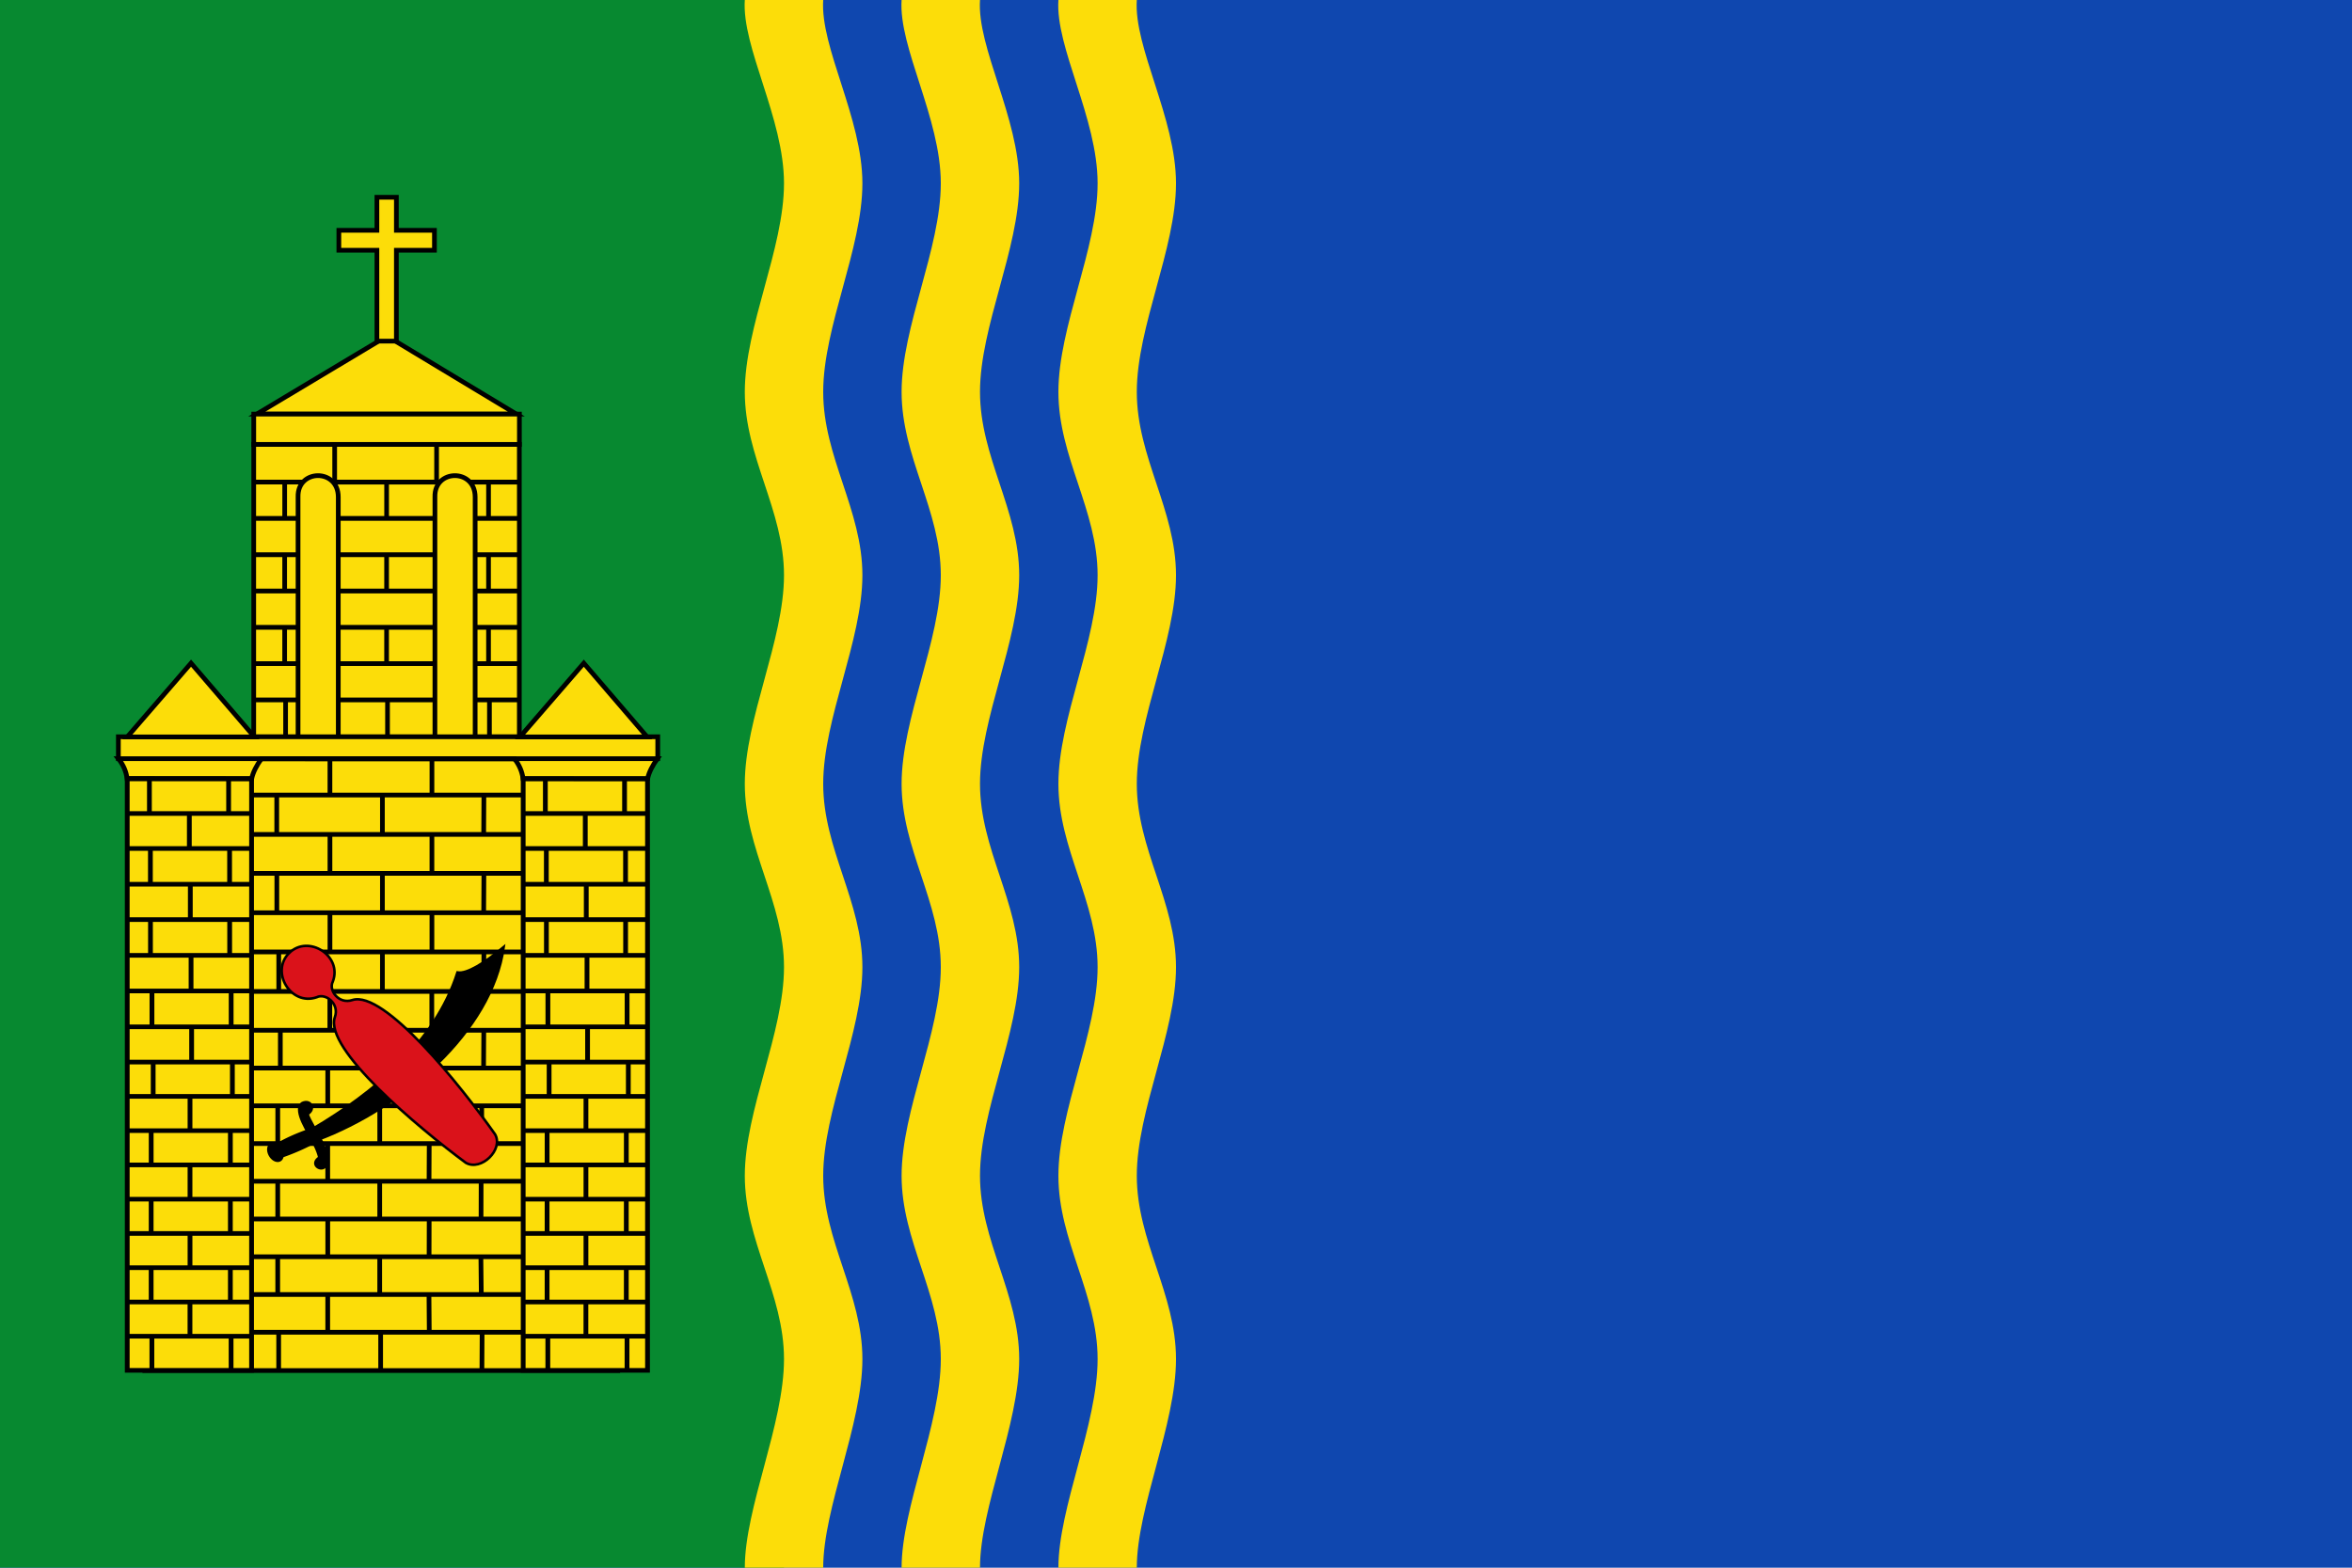 <svg xmlns="http://www.w3.org/2000/svg" width="3000" height="2000"><defs><linearGradient id="a"><stop style="stop-color:#5d070b;stop-opacity:1" offset="0"/><stop offset=".5" style="stop-color:#ed1c24;stop-opacity:1"/><stop style="stop-color:#5d070a;stop-opacity:1" offset="1"/></linearGradient><linearGradient id="b"><stop style="stop-color:#403800;stop-opacity:1" offset="0"/><stop offset=".5" style="stop-color:#c8af00;stop-opacity:1"/><stop style="stop-color:#403900;stop-opacity:1" offset="1"/></linearGradient><linearGradient id="c"><stop offset="0" style="stop-color:#746f61;stop-opacity:1"/><stop style="stop-color:#a6a195;stop-opacity:1" offset=".505"/><stop offset="1" style="stop-color:#777162;stop-opacity:1"/></linearGradient></defs><path style="fill:#0f47af;fill-opacity:1;fill-rule:nonzero;stroke:none" d="M0-947.638h3000v2000H0z" transform="translate(0 947.638)"/><path style="fill:#078930;fill-opacity:1;fill-rule:nonzero;stroke:none" d="M0 0h1000c-4.04 60.61 50 150.504 50 233.838 0 83.333-50 182.829-50 266.162 0 83.333 50 150.504 50 233.838 0 83.333-50 182.829-50 266.162 0 83.333 50 150.504 50 233.838 0 83.333-50 182.829-50 266.162 0 83.333 50 150.504 50 233.838 0 83.333-50 189.39-50 266.162H0z"/><path d="M950 0c-4.04 60.61 50 150.51 50 233.844 0 83.333-50 182.823-50 266.156s50 150.51 50 233.844c0 83.333-50 182.823-50 266.156s50 150.51 50 233.844c0 83.333-50 182.823-50 266.156s50 150.51 50 233.844c0 83.333-50 189.384-50 266.156h100c0-76.772 50-182.823 50-266.156 0-83.334-50-150.51-50-233.844 0-83.333 50-182.823 50-266.156s-50-150.51-50-233.844c0-83.333 50-182.823 50-266.156 0-83.334-50-150.51-50-233.844 0-83.333 50-182.823 50-266.156 0-83.334-54.04-173.235-50-233.844H950zM1150 0c-4.04 60.61 50 150.51 50 233.844 0 83.333-50 182.823-50 266.156s50 150.51 50 233.844c0 83.333-50 182.823-50 266.156s50 150.51 50 233.844c0 83.333-50 182.823-50 266.156s50 150.51 50 233.844c0 83.333-50 189.384-50 266.156h100c0-76.772 50-182.823 50-266.156 0-83.334-50-150.51-50-233.844 0-83.333 50-182.823 50-266.156s-50-150.51-50-233.844c0-83.333 50-182.823 50-266.156 0-83.334-50-150.51-50-233.844 0-83.333 50-182.823 50-266.156 0-83.334-54.04-173.235-50-233.844h-100zM1350 0c-4.04 60.61 50 150.51 50 233.844 0 83.333-50 182.823-50 266.156s50 150.51 50 233.844c0 83.333-50 182.823-50 266.156s50 150.51 50 233.844c0 83.333-50 182.823-50 266.156s50 150.51 50 233.844c0 83.333-50 189.384-50 266.156h100c0-76.772 50-182.823 50-266.156 0-83.334-50-150.51-50-233.844 0-83.333 50-182.823 50-266.156s-50-150.51-50-233.844c0-83.333 50-182.823 50-266.156 0-83.334-50-150.51-50-233.844 0-83.333 50-182.823 50-266.156 0-83.334-54.04-173.235-50-233.844h-100z" style="fill:#fcdd09;fill-opacity:1;fill-rule:nonzero;stroke:none"/><g style="fill:#fcdd09;stroke-width:1.85;stroke-miterlimit:4;stroke-dasharray:none"><g style="fill:#fcdd09;stroke-width:1.85;stroke-miterlimit:4;stroke-dasharray:none"><g style="fill:#fcdd09;stroke-width:1.85;stroke-miterlimit:4;stroke-dasharray:none"><g style="fill:#fcdd09;stroke-width:1.859;stroke-miterlimit:4;stroke-dasharray:none"><path d="M-185.002 400.573h105.476v115.065h-105.476V400.573z" style="fill:#fcdd09;fill-opacity:1;fill-rule:nonzero;stroke:#000;stroke-width:1.859;stroke-miterlimit:4;stroke-opacity:1;stroke-dasharray:none" transform="matrix(3.212 0 0 3.243 917.85 -732.11)"/><path d="M-91.394 501.452V515.6m-40.475-14.148V515.6m-40.475-14.148V515.6m80.589-100.033v14.384m-40.475-14.384v14.384m-40.476-14.384v14.384m80.947 13.606v14.71m-40.479-14.554v14.56m-40.478-14.185v14.216m80.956 14.443v13.983m-40.48-13.983v13.983m-40.479-13.983v13.983m60.337-85.804v14.787m-40.476-14.787v14.787m40.464 13.977v14.517m-40.47-14.069v14.377m40.482 14.015v13.879m-40.476-13.879v13.879m40.46 14.523v13.92m-40.481-13.694v13.92m-31.723.02h104.925m-105.128-14.283h105.176m-105.106-71.414H-79.52m-105.09 14.283h105.051m-105.332 14.283h105.45m-105.163 28.565h105.171m-105.304-14.282h105.238" style="fill:#fcdd09;fill-opacity:1;fill-rule:evenodd;stroke:#000;stroke-width:1.859;stroke-linecap:butt;stroke-linejoin:bevel;stroke-miterlimit:4;stroke-opacity:1;stroke-dasharray:none;display:inline" transform="matrix(3.212 0 0 3.243 917.85 -732.11)"/></g><path style="fill:#fcdd09;fill-opacity:1;stroke:#000;stroke-width:1.85;stroke-linecap:butt;stroke-linejoin:miter;stroke-miterlimit:4;stroke-opacity:1;stroke-dasharray:none" d="m-135.901 362.428-51.226 30.672h102.084l-50.858-30.672z" transform="matrix(3.243 0 0 3.243 934.4 -746.579)"/><path style="fill:#fcdd09;fill-opacity:1;fill-rule:nonzero;stroke:#000;stroke-width:1.85;stroke-miterlimit:4;stroke-opacity:1;stroke-dasharray:none" d="M-188.328 393.11h104.487v11.925h-104.487V393.11z" transform="matrix(3.243 0 0 3.243 934.4 -746.579)"/></g><g style="fill:#fcdd09;stroke-width:1.85;stroke-miterlimit:4;stroke-dasharray:none"><path style="fill:#fcdd09;fill-opacity:1;fill-rule:nonzero;stroke:#000;stroke-width:1.85;stroke-miterlimit:4;stroke-opacity:1;stroke-dasharray:none" d="M-633.815 499.4c-.274-11.026 15.771-11.271 15.822 0v94.448h-15.822V499.4zM-579.984 499.4c-.274-11.026 15.77-11.271 15.821 0v94.448h-15.821V499.4z" transform="matrix(3.243 0 0 3.243 2435.63 -985.637)"/></g><path d="M-139.884 307.815v13h-14.969v7.844h14.97v35.75h7.655v-35.75h14.97v-7.844h-14.97v-13h-7.656z" style="fill:#fcdd09;fill-opacity:1;fill-rule:nonzero;stroke:#000;stroke-width:1.85;stroke-miterlimit:4;stroke-opacity:1;stroke-dasharray:none" transform="matrix(3.243 0 0 3.243 934.4 -746.579)"/></g><g style="fill:#fcdd09;stroke-width:1.85;stroke-miterlimit:4;stroke-dasharray:none"><g style="fill:#fcdd09;stroke-width:1.85;stroke-miterlimit:4;stroke-dasharray:none"><g style="fill:#fcdd09;stroke-width:1.85;stroke-miterlimit:4;stroke-dasharray:none;display:inline"><path d="M-243.554 576.11h186.022v240.676h-186.022V576.11z" style="fill:#fcdd09;fill-opacity:1;fill-rule:nonzero;stroke:#000;stroke-width:1.85;stroke-miterlimit:4;stroke-opacity:1;stroke-dasharray:none" transform="matrix(3.243 0 0 3.243 974.503 -900.34)"/><path d="M-243.21 757.177h185.82m-186.021-59.392h185.75m-185.318 74.24h184.86m-185.364-29.696h185.689m-185.194-14.848h185.324m-185.546-14.848h185.614m-185.738 74.24h184.87m-184.514 14.848H-58.55m-153.16-14.534v14.464m40.114-14.699v14.464m39.823-14.432.11 14.181m40.51-14.51.039 15.008M-211.69 757.44v14.421m40.108-14.42v14.42m39.89-14.423-.037 14.425m40.137-14.425-.02 14.425m-120.083-43.924v14.939m40.102-15.404v15.083m39.917-14.545-.069 14.363m40.136-14.628.014 14.294m-120.095-44.456v15.365m40.108-15.365v15.365m40.109-15.202v15.208m40.108-15.208v15.208m-140.005 59.256v14.53m40.112-14.53v14.53m40.111-14.53v14.53m39.797-14.531.156 14.533m40.097-14.532-.126 14.876m-160.144-44.654v14.772m40.11-15.162v15.129m40.11-15.291v15.285m39.892-14.989-.036 15.029m40.19-15.027-.123 15.025M-231.356 712.8v14.946m40.107-14.946v14.946m40.108-14.946v14.946m40.107-14.946v14.946m40.108-14.946v14.946m-159.419-44.779v14.893m40.108-15.052v15.199m40.107-14.88v14.7m39.91-15.038-.08 15.04m40.384-14.779v14.274M-230.998 802.04v14.7m40.108-14.7v14.7m40.107-14.7v14.7m39.911-14.702-.082 14.705m40.385-14.703v14.7m-172.773-133.822H-57.5m-185.909-15.268h185.893m-185.723-15.533h185.654m-185.4-15.434H-57.48m-186.025-15.491h185.959m-185.707-15.323h185.5m-185.586-15.49h185.381m-152.917 76.768v15.365m40.108-15.365v15.365m40.108-15.202v15.207m40.109-15.207v15.207m-140.414-29.863v14.893m40.107-15.051v15.198m-40.86-46.31v14.892m40.107-15.052v15.199m-40.143-45.829v14.893m40.107-15.052v15.199m-19.514 30.961v15.365m-.375-46.348v15.364m-.522-44.746v14.057m61.973 61.87V667.5m39.91-15.015-.08 15.04m40.384-15.433v15.352m-100.85-30.601v15.364m40.109-15.201v15.207m40.108-15.207v15.207m-59.581-31.04v15.347m39.91-15.016-.08 15.04m40.384-15.432v15.351m-100.85-30.6v15.364m40.108-15.202v15.208m40.109-15.208v15.208m-59.582-30.37v14.699m39.911-15.038-.08 15.04m40.384-15.433v15.352m-100.857-29.268v14.057m40.124-13.909v13.914m40.124-13.914v13.914" style="fill:#fcdd09;fill-opacity:1;fill-rule:evenodd;stroke:#000;stroke-width:1.85;stroke-linecap:butt;stroke-linejoin:bevel;stroke-miterlimit:4;stroke-opacity:1;stroke-dasharray:none;display:inline" transform="matrix(3.243 0 0 3.243 974.503 -900.34)"/></g><g style="fill:#fcdd09;stroke-width:1.881;stroke-miterlimit:4;stroke-dasharray:none"><g style="fill:#fcdd09;stroke-width:1.881;stroke-miterlimit:4;stroke-dasharray:none"><path style="fill:#fcdd09;fill-opacity:1;fill-rule:nonzero;stroke:#000;stroke-width:1.881;stroke-miterlimit:4;stroke-opacity:1;stroke-dasharray:none;display:inline" d="M-237.34 524.182h48.902V764.86h-48.902V524.182z" transform="matrix(3.243 0 0 3.137 931.99 -651.107)"/><path style="fill:#fcdd09;fill-opacity:1;fill-rule:evenodd;stroke:#000;stroke-width:1.881;stroke-linecap:butt;stroke-linejoin:bevel;stroke-miterlimit:4;stroke-opacity:1;stroke-dasharray:none;display:inline" d="M-237.461 709.179h49.055m-49.109-55.746h49.109m-48.993 69.682h48.993m-49.128-27.873h49.128m-48.996-13.936h48.996m-49.055-13.936h49.055m-49.088 69.682h49.088m-48.992 13.936h48.992m-24.262-13.79v13.554m.017-41.43v13.513m-.004-41.16v14m.004-42.446v14.399m-15.285 55.537v13.616m31.154-13.616v13.616m-31.152-41.523V709.1m31.153-14.208v14.177m-31.145-41.584v14.006m31.15-14.006v14.006m-30.364-41.963v13.956m31.15-14.105v14.243m-31.657 97.493v13.777m31.15-13.777v13.777m-41-125.415h49.09m-49.107-14.33h49.108m-49.063-14.58h49.063m-48.995-14.487h48.995m-49.134-14.54h49.134m-49.066-14.382h49.066m-49.089-14.54h49.089m-49.09-14.224h49.09m-23.612 86.308v14.4m-15.602-27.981v13.956m31.15-14.105v14.243m-31.735-43.4v13.957m31.15-14.106v14.244m-31.178-42.948v13.956m31.15-14.105v14.243m-31.537-42.764v13.956m31.15-14.105v14.243m-14.77 57.685v14.399m-.29-43.435v14.399m-.388-43.18v14.398" transform="matrix(3.243 0 0 3.137 931.99 -651.107)"/></g><path d="M-240.827 516.074h56.276c-1.847 2.712-3.283 5.424-3.855 8.136h-48.988c-.38-2.865-1.455-5.59-3.433-8.136z" style="fill:#fcdd09;fill-opacity:1;fill-rule:nonzero;stroke:#000;stroke-width:1.881;stroke-miterlimit:4;stroke-opacity:1;stroke-dasharray:none" transform="matrix(3.243 0 0 3.137 931.99 -651.107)"/></g><g style="fill:#fcdd09;stroke-width:1.881;stroke-miterlimit:4;stroke-dasharray:none"><g style="fill:#fcdd09;stroke-width:1.881;stroke-miterlimit:4;stroke-dasharray:none"><path style="fill:#fcdd09;fill-opacity:1;fill-rule:nonzero;stroke:#000;stroke-width:1.881;stroke-miterlimit:4;stroke-opacity:1;stroke-dasharray:none;display:inline" d="M-237.34 524.182h48.902V764.86h-48.902V524.182z" transform="matrix(3.243 0 0 3.137 1437.016 -651.107)"/><path style="fill:#fcdd09;fill-opacity:1;fill-rule:evenodd;stroke:#000;stroke-width:1.881;stroke-linecap:butt;stroke-linejoin:bevel;stroke-miterlimit:4;stroke-opacity:1;stroke-dasharray:none;display:inline" d="M-237.461 709.179h49.055m-49.109-55.746h49.109m-48.993 69.682h48.993m-49.128-27.873h49.128m-48.996-13.936h48.996m-49.055-13.936h49.055m-49.088 69.682h49.088m-48.992 13.936h48.992m-24.262-13.79v13.554m.017-41.43v13.513m-.004-41.16v14m.004-42.446v14.399m-15.285 55.537v13.616m31.154-13.616v13.616m-31.152-41.523V709.1m31.153-14.208v14.177m-31.145-41.584v14.006m31.15-14.006v14.006m-30.364-41.963v13.956m31.15-14.105v14.243m-31.657 97.493v13.777m31.15-13.777v13.777m-41-125.415h49.09m-49.107-14.33h49.108m-49.063-14.58h49.063m-48.995-14.487h48.995m-49.134-14.54h49.134m-49.066-14.382h49.066m-49.089-14.54h49.089m-49.09-14.224h49.09m-23.612 86.308v14.4m-15.602-27.981v13.956m31.15-14.105v14.243m-31.735-43.4v13.957m31.15-14.106v14.244m-31.178-42.948v13.956m31.15-14.105v14.243m-31.537-42.764v13.956m31.15-14.105v14.243m-14.77 57.685v14.399m-.29-43.435v14.399m-.388-43.18v14.398" transform="matrix(3.243 0 0 3.137 1437.016 -651.107)"/></g><path d="M-240.827 516.074h56.276c-1.847 2.712-3.283 5.424-3.855 8.136h-48.988c-.38-2.865-1.455-5.59-3.433-8.136z" style="fill:#fcdd09;fill-opacity:1;fill-rule:nonzero;stroke:#000;stroke-width:1.881;stroke-miterlimit:4;stroke-opacity:1;stroke-dasharray:none" transform="matrix(3.243 0 0 3.137 1437.016 -651.107)"/></g><path style="fill:#fcdd09;fill-opacity:1;fill-rule:nonzero;stroke:#000;stroke-width:1.85;stroke-miterlimit:4;stroke-opacity:1;stroke-dasharray:none" d="M-237.394 515.586h212.145v8.619h-212.145v-8.619z" transform="matrix(3.243 0 0 3.243 920.855 -732.11)"/></g><path d="m-208.812 486.632-25.093 29.006h50.007l-24.914-29.006zM-54.339 486.632l-25.093 29.006h50.007l-24.914-29.006z" style="fill:#fcdd09;fill-opacity:1;stroke:#000;stroke-width:1.85;stroke-linecap:butt;stroke-linejoin:miter;stroke-miterlimit:4;stroke-opacity:1;stroke-dasharray:none" transform="matrix(3.243 0 0 3.243 920.855 -732.11)"/></g><path style="fill:#fcdd09;stroke:#000;stroke-width:1.85;stroke-linecap:butt;stroke-linejoin:miter;stroke-miterlimit:4;stroke-opacity:1;stroke-dasharray:none" d="m-186.136 528.698 101.122.021m3.037 7.81 49.129.043m-205.478-.085 49.129.043" transform="matrix(3.243 0 0 3.243 934.4 -746.579)"/></g><g style="fill:#000;stroke-width:2.599;stroke-miterlimit:4;stroke-dasharray:none"><path style="fill:#000;fill-opacity:1;stroke:#000;stroke-width:2.599;stroke-linecap:butt;stroke-linejoin:miter;stroke-miterlimit:4;stroke-opacity:1;stroke-dasharray:none" d="M-412.942 878.28c32.565-61.218 59.85-137.992 42.394-213.975 8.917-3.064 18.368-21.678 26.371-45.733 34.155 84.454-3.67 198.437-58.75 267.72l-10.015-8.012z" transform="matrix(1.129 .589 -.636 1.047 1424.414 763.33)"/><g style="fill:#000;stroke-width:2.599;stroke-miterlimit:4;stroke-dasharray:none"><path d="m-359.866 831.546-9.957-9.172c6.523-9.618 14.019-18.263 22.113-26.31l10.678 9.073a214.942 214.942 0 0 1-22.834 26.409z" style="fill:#000;fill-opacity:1;stroke:#000;stroke-width:2.599;stroke-linecap:butt;stroke-linejoin:miter;stroke-miterlimit:4;stroke-opacity:1;stroke-dasharray:none" transform="matrix(1.184 .487 -.526 1.098 1223.35 737.423)"/><path d="M-337.833 807.07c-4.27-4.722-8.193-3.542-12.932-8.454m10.453 11.64c-4.27-4.721-8.193-3.541-12.931-8.454m10.099 11.523c-4.27-4.722-8.193-3.541-12.932-8.454m10.394 11.758c-4.27-4.721-8.193-3.54-12.931-8.454m10.348 11.418c-4.24-4.538-8.135-3.404-12.84-8.126m10.004 11.073c-4.238-4.6-8.13-3.45-12.833-8.237m10.201 10.975c-4.097-4.363-7.861-3.272-12.408-7.813m9.715 10.49c-3.995-4.123-7.664-3.093-12.097-7.384" style="fill:#000;stroke:#000;stroke-width:2.599;stroke-linecap:butt;stroke-linejoin:miter;stroke-miterlimit:4;stroke-opacity:1;stroke-dasharray:none" transform="matrix(1.184 .487 -.526 1.098 1223.35 737.423)"/></g><path style="fill:#000;fill-opacity:1;stroke:#000;stroke-width:2.599;stroke-linecap:butt;stroke-linejoin:miter;stroke-miterlimit:4;stroke-opacity:1;stroke-dasharray:none" d="M-425.424 867.74c4.7-8.358-4.829-15.62-10.17-7.778-1.827 3.46.445 7.447 1.994 9.534 8.617 11.636 29.713 19.907 40.998 32.662-4.84 10.164 7.111 12.739 9.39 6.73 5.219-14.234-32.074-31.395-42.212-41.148z" transform="matrix(1.129 .589 -.636 1.047 1424.414 763.33)"/><path style="fill:#000;fill-opacity:1;fill-rule:evenodd;stroke:#000;stroke-width:2.599;stroke-miterlimit:4;stroke-opacity:1;stroke-dasharray:none" d="M-425.25 924.185c-1.965 2.762-7.046 2.519-11.347-.542-4.302-3.061-6.196-7.782-4.23-10.543 1.964-2.762 7.045-2.519 11.346.542 4.302 3.061 6.196 7.782 4.23 10.543z" transform="matrix(1.129 .589 -.636 1.047 1424.414 763.33)"/></g><path d="M368.898 1215.76c-24.562 23.942 2.14 68.122 35.181 56.45 11.142-5.616 29.342 8.22 23.001 25.556-13.655 40.086 104.969 139.677 167.088 185.689 19.502 11.159 48.507-16.938 37.255-36.421-44.593-63.145-141.472-183.994-181.857-171.25-17.476 5.946-30.896-12.562-25.03-23.574 12.418-32.768-31.146-60.463-55.638-36.45z" style="fill:#da121a;fill-opacity:1;stroke:#000;stroke-width:3.243;stroke-miterlimit:4;stroke-opacity:1;display:inline"/></svg>